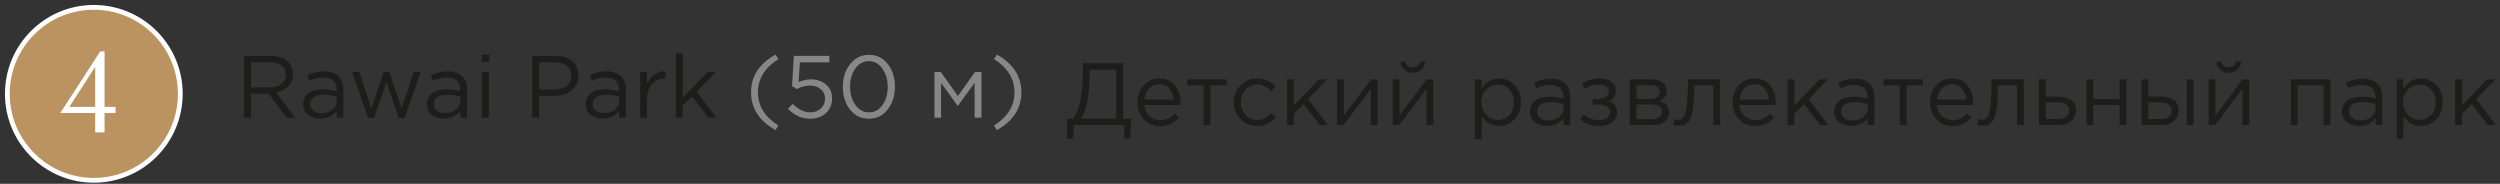 <?xml version="1.0" encoding="UTF-8"?> <svg xmlns="http://www.w3.org/2000/svg" width="340" height="25" viewBox="0 0 340 25" fill="none"><rect x="0" y="0" width="340" height="25" fill="#333333" stroke="none"/> <path d="M12.76 24.52C19.255 24.52 24.52 19.255 24.52 12.76C24.52 6.265 19.255 1 12.76 1C6.265 1 1 6.265 1 12.76C1 19.255 6.265 24.52 12.76 24.52Z" fill="#BB9360" stroke="white" stroke-width="0.65" stroke-miterlimit="10"></path> <path d="M14.22 14.53H15.716V15.364H14.22V18.01H12.944V15.364H8.203L13.637 6.985H14.22V14.53ZM9.431 14.53H12.944V9.096L9.431 14.53Z" fill="white"></path> <path d="M33.188 16V7.6H36.8C37.832 7.6 38.628 7.88 39.188 8.44C39.62 8.872 39.836 9.432 39.836 10.12C39.836 10.792 39.628 11.336 39.212 11.752C38.796 12.168 38.244 12.44 37.556 12.568L40.136 16H38.972L36.536 12.736H34.136V16H33.188ZM34.136 11.884H36.716C37.356 11.884 37.876 11.728 38.276 11.416C38.676 11.104 38.876 10.676 38.876 10.132C38.876 9.612 38.684 9.208 38.3 8.92C37.924 8.624 37.4 8.476 36.728 8.476H34.136V11.884ZM43.552 16.132C42.92 16.132 42.376 15.96 41.92 15.616C41.464 15.272 41.236 14.792 41.236 14.176C41.236 13.528 41.476 13.028 41.956 12.676C42.436 12.324 43.08 12.148 43.888 12.148C44.528 12.148 45.16 12.236 45.784 12.412V12.22C45.784 11.676 45.624 11.26 45.304 10.972C44.984 10.684 44.532 10.54 43.948 10.54C43.34 10.54 42.712 10.688 42.064 10.984L41.788 10.228C42.556 9.876 43.308 9.7 44.044 9.7C44.924 9.7 45.592 9.928 46.048 10.384C46.48 10.816 46.696 11.424 46.696 12.208V16H45.784V15.076C45.232 15.78 44.488 16.132 43.552 16.132ZM43.732 15.388C44.308 15.388 44.796 15.232 45.196 14.92C45.596 14.608 45.796 14.208 45.796 13.72V13.144C45.188 12.968 44.584 12.88 43.984 12.88C43.416 12.88 42.972 12.996 42.652 13.228C42.332 13.452 42.172 13.76 42.172 14.152C42.172 14.528 42.32 14.828 42.616 15.052C42.92 15.276 43.292 15.388 43.732 15.388ZM50.063 16.048L47.891 9.796H48.875L50.507 14.776L52.175 9.772H52.943L54.623 14.776L56.255 9.796H57.215L55.031 16.048H54.227L52.559 11.152L50.879 16.048H50.063ZM60.368 16.132C59.736 16.132 59.192 15.96 58.736 15.616C58.28 15.272 58.052 14.792 58.052 14.176C58.052 13.528 58.292 13.028 58.772 12.676C59.252 12.324 59.896 12.148 60.704 12.148C61.344 12.148 61.976 12.236 62.6 12.412V12.22C62.6 11.676 62.44 11.26 62.12 10.972C61.8 10.684 61.348 10.54 60.764 10.54C60.156 10.54 59.528 10.688 58.88 10.984L58.604 10.228C59.372 9.876 60.124 9.7 60.86 9.7C61.74 9.7 62.408 9.928 62.864 10.384C63.296 10.816 63.512 11.424 63.512 12.208V16H62.6V15.076C62.048 15.78 61.304 16.132 60.368 16.132ZM60.548 15.388C61.124 15.388 61.612 15.232 62.012 14.92C62.412 14.608 62.612 14.208 62.612 13.72V13.144C62.004 12.968 61.4 12.88 60.8 12.88C60.232 12.88 59.788 12.996 59.468 13.228C59.148 13.452 58.988 13.76 58.988 14.152C58.988 14.528 59.136 14.828 59.432 15.052C59.736 15.276 60.108 15.388 60.548 15.388ZM65.493 8.44V7.42H66.549V8.44H65.493ZM65.553 16V9.796H66.478V16H65.553ZM72.376 16V7.6H75.519C76.48 7.6 77.243 7.84 77.811 8.32C78.379 8.8 78.663 9.456 78.663 10.288C78.663 11.16 78.347 11.836 77.716 12.316C77.091 12.796 76.308 13.036 75.364 13.036H73.323V16H72.376ZM73.323 12.172H75.4C76.096 12.172 76.651 12.004 77.067 11.668C77.492 11.324 77.704 10.868 77.704 10.3C77.704 9.716 77.499 9.268 77.091 8.956C76.692 8.636 76.144 8.476 75.448 8.476H73.323V12.172ZM81.966 16.132C81.334 16.132 80.79 15.96 80.334 15.616C79.878 15.272 79.65 14.792 79.65 14.176C79.65 13.528 79.89 13.028 80.37 12.676C80.85 12.324 81.494 12.148 82.302 12.148C82.942 12.148 83.574 12.236 84.198 12.412V12.22C84.198 11.676 84.038 11.26 83.718 10.972C83.398 10.684 82.946 10.54 82.362 10.54C81.754 10.54 81.126 10.688 80.478 10.984L80.202 10.228C80.97 9.876 81.722 9.7 82.458 9.7C83.338 9.7 84.006 9.928 84.462 10.384C84.894 10.816 85.11 11.424 85.11 12.208V16H84.198V15.076C83.646 15.78 82.902 16.132 81.966 16.132ZM82.146 15.388C82.722 15.388 83.21 15.232 83.61 14.92C84.01 14.608 84.21 14.208 84.21 13.72V13.144C83.602 12.968 82.998 12.88 82.398 12.88C81.83 12.88 81.386 12.996 81.066 13.228C80.746 13.452 80.586 13.76 80.586 14.152C80.586 14.528 80.734 14.828 81.03 15.052C81.334 15.276 81.706 15.388 82.146 15.388ZM87.067 16V9.796H87.991V11.416C88.231 10.88 88.571 10.452 89.011 10.132C89.451 9.812 89.955 9.664 90.523 9.688V10.684H90.451C89.739 10.684 89.151 10.932 88.687 11.428C88.223 11.924 87.991 12.624 87.991 13.528V16H87.067ZM91.93 16V7.24H92.854V13.288L96.202 9.796H97.354L94.75 12.46L97.438 16H96.334L94.114 13.108L92.854 14.38V16H91.93Z" fill="#1D1D1B"></path> <path d="M105.468 17.692C103.252 16.444 102.144 14.732 102.144 12.556C102.144 10.38 103.252 8.668 105.468 7.42L105.864 8.032C104.008 9.216 103.08 10.724 103.08 12.556C103.08 14.388 104.008 15.896 105.864 17.08L105.468 17.692ZM110.167 16.144C109.055 16.144 108.055 15.7 107.167 14.812L107.791 14.128C108.583 14.896 109.379 15.28 110.179 15.28C110.779 15.28 111.267 15.104 111.643 14.752C112.019 14.4 112.207 13.948 112.207 13.396C112.207 12.876 112.011 12.452 111.619 12.124C111.235 11.796 110.735 11.632 110.119 11.632C109.543 11.632 108.955 11.792 108.355 12.112L107.719 11.692L107.959 7.6H112.795V8.476H108.787L108.607 11.164C109.175 10.916 109.727 10.792 110.263 10.792C111.103 10.792 111.795 11.028 112.339 11.5C112.891 11.964 113.167 12.592 113.167 13.384C113.167 14.2 112.887 14.864 112.327 15.376C111.767 15.888 111.047 16.144 110.167 16.144ZM120.731 14.884C120.075 15.724 119.219 16.144 118.163 16.144C117.107 16.144 116.251 15.728 115.595 14.896C114.947 14.056 114.623 13.024 114.623 11.8C114.623 10.592 114.951 9.568 115.607 8.728C116.271 7.88 117.131 7.456 118.187 7.456C119.243 7.456 120.095 7.876 120.743 8.716C121.391 9.548 121.715 10.576 121.715 11.8C121.715 13.008 121.387 14.036 120.731 14.884ZM116.327 14.26C116.807 14.94 117.427 15.28 118.187 15.28C118.947 15.28 119.559 14.944 120.023 14.272C120.495 13.592 120.731 12.768 120.731 11.8C120.731 10.848 120.491 10.032 120.011 9.352C119.539 8.664 118.923 8.32 118.163 8.32C117.403 8.32 116.787 8.66 116.315 9.34C115.843 10.012 115.607 10.832 115.607 11.8C115.607 12.752 115.847 13.572 116.327 14.26ZM127.087 16V9.796H127.963L130.279 13.06L132.595 9.796H133.483V16H132.547V11.272L130.255 14.416L127.987 11.272V16H127.087ZM135.584 17.692L135.188 17.08C137.044 15.896 137.972 14.388 137.972 12.556C137.972 10.724 137.044 9.216 135.188 8.032L135.584 7.42C137.8 8.668 138.908 10.38 138.908 12.556C138.908 14.732 137.8 16.444 135.584 17.692Z" fill="#878787"></path> <path d="M145.12 18.872V16.136H145.984C146.832 14.784 147.256 12.76 147.256 10.064V8.6H152.752V16.136H153.844L153.7 18.872H152.908V17H146.092L145.924 18.872H145.12ZM147.052 16.136H151.804V9.464H148.168V10.556C148.168 11.66 148.068 12.724 147.868 13.748C147.668 14.772 147.396 15.568 147.052 16.136ZM157.791 17.144C156.919 17.144 156.183 16.844 155.583 16.244C154.991 15.636 154.695 14.856 154.695 13.904C154.695 13 154.979 12.236 155.547 11.612C156.115 10.98 156.823 10.664 157.671 10.664C158.559 10.664 159.263 10.976 159.783 11.6C160.303 12.224 160.563 13.008 160.563 13.952C160.563 14.072 160.559 14.18 160.551 14.276H155.631C155.695 14.908 155.931 15.412 156.339 15.788C156.755 16.156 157.247 16.34 157.815 16.34C158.559 16.34 159.211 16.048 159.771 15.464L160.347 15.98C159.651 16.756 158.799 17.144 157.791 17.144ZM155.631 13.532H159.627C159.571 12.932 159.371 12.436 159.027 12.044C158.691 11.644 158.231 11.444 157.647 11.444C157.119 11.444 156.667 11.64 156.291 12.032C155.915 12.424 155.695 12.924 155.631 13.532ZM163.68 17V11.612H161.46V10.796H166.836V11.612H164.616V17H163.68ZM170.976 17.144C170.08 17.144 169.324 16.828 168.708 16.196C168.1 15.556 167.796 14.792 167.796 13.904C167.796 13.016 168.1 12.256 168.708 11.624C169.324 10.984 170.08 10.664 170.976 10.664C171.936 10.664 172.764 11.032 173.46 11.768L172.872 12.392C172.296 11.784 171.66 11.48 170.964 11.48C170.34 11.48 169.812 11.716 169.38 12.188C168.956 12.652 168.744 13.224 168.744 13.904C168.744 14.576 168.96 15.148 169.392 15.62C169.832 16.084 170.376 16.316 171.024 16.316C171.688 16.316 172.312 16.004 172.896 15.38L173.508 15.944C172.788 16.744 171.944 17.144 170.976 17.144ZM175.036 17V10.796H175.96V14.372L179.356 10.796H180.496L177.904 13.484L180.568 17H179.476L177.268 14.156L175.96 15.5V17H175.036ZM181.845 17V10.796H182.769V15.704L186.453 10.796H187.353V17H186.429V12.092L182.733 17H181.845ZM189.415 17V10.796H190.339V15.704L194.023 10.796H194.923V17H193.999V12.092L190.303 17H189.415ZM193.255 9.5C192.951 9.772 192.579 9.908 192.139 9.908C191.699 9.908 191.323 9.772 191.011 9.5C190.707 9.228 190.519 8.876 190.447 8.444L191.083 8.312C191.243 8.872 191.595 9.152 192.139 9.152C192.683 9.152 193.035 8.872 193.195 8.312L193.831 8.444C193.759 8.876 193.567 9.228 193.255 9.5ZM200.583 18.92V10.796H201.507V12.044C202.131 11.124 202.923 10.664 203.883 10.664C204.675 10.664 205.367 10.96 205.959 11.552C206.551 12.136 206.847 12.92 206.847 13.904C206.847 14.872 206.551 15.652 205.959 16.244C205.367 16.836 204.675 17.132 203.883 17.132C202.907 17.132 202.115 16.692 201.507 15.812V18.92H200.583ZM203.715 16.304C204.339 16.304 204.859 16.088 205.275 15.656C205.691 15.216 205.899 14.628 205.899 13.892C205.899 13.18 205.687 12.604 205.263 12.164C204.839 11.716 204.323 11.492 203.715 11.492C203.115 11.492 202.591 11.72 202.143 12.176C201.695 12.632 201.471 13.208 201.471 13.904C201.471 14.6 201.695 15.176 202.143 15.632C202.591 16.08 203.115 16.304 203.715 16.304ZM210.4 17.132C209.768 17.132 209.224 16.96 208.768 16.616C208.312 16.272 208.084 15.792 208.084 15.176C208.084 14.528 208.324 14.028 208.804 13.676C209.284 13.324 209.928 13.148 210.736 13.148C211.376 13.148 212.008 13.236 212.632 13.412V13.22C212.632 12.676 212.472 12.26 212.152 11.972C211.832 11.684 211.38 11.54 210.796 11.54C210.188 11.54 209.56 11.688 208.912 11.984L208.636 11.228C209.404 10.876 210.156 10.7 210.892 10.7C211.772 10.7 212.44 10.928 212.896 11.384C213.328 11.816 213.544 12.424 213.544 13.208V17H212.632V16.076C212.08 16.78 211.336 17.132 210.4 17.132ZM210.58 16.388C211.156 16.388 211.644 16.232 212.044 15.92C212.444 15.608 212.644 15.208 212.644 14.72V14.144C212.036 13.968 211.432 13.88 210.832 13.88C210.264 13.88 209.82 13.996 209.5 14.228C209.18 14.452 209.02 14.76 209.02 15.152C209.02 15.528 209.168 15.828 209.464 16.052C209.768 16.276 210.14 16.388 210.58 16.388ZM217.469 17.144C216.517 17.144 215.661 16.836 214.901 16.22L215.369 15.536C216.001 16.072 216.693 16.34 217.445 16.34C217.869 16.34 218.229 16.244 218.525 16.052C218.829 15.852 218.981 15.58 218.981 15.236C218.981 14.916 218.845 14.668 218.573 14.492C218.301 14.308 217.917 14.216 217.421 14.216H216.593V13.46H217.433C217.841 13.46 218.173 13.364 218.429 13.172C218.685 12.972 218.813 12.712 218.813 12.392C218.813 12.112 218.685 11.888 218.429 11.72C218.181 11.552 217.861 11.468 217.469 11.468C216.733 11.468 216.105 11.676 215.585 12.092L215.129 11.444C215.801 10.924 216.601 10.664 217.529 10.664C218.217 10.664 218.761 10.82 219.161 11.132C219.569 11.436 219.773 11.832 219.773 12.32C219.773 13 219.441 13.476 218.777 13.748C219.545 14.02 219.929 14.528 219.929 15.272C219.929 15.792 219.705 16.236 219.257 16.604C218.809 16.964 218.213 17.144 217.469 17.144ZM221.641 17V10.796H224.641C225.257 10.796 225.749 10.936 226.117 11.216C226.485 11.496 226.669 11.872 226.669 12.344C226.669 13.008 226.325 13.484 225.637 13.772C226.549 14.02 227.005 14.532 227.005 15.308C227.005 15.828 226.801 16.24 226.393 16.544C225.985 16.848 225.437 17 224.749 17H221.641ZM222.565 16.208H224.629C225.069 16.208 225.417 16.116 225.673 15.932C225.929 15.748 226.057 15.492 226.057 15.164C226.057 14.86 225.921 14.624 225.649 14.456C225.385 14.288 225.005 14.204 224.509 14.204H222.565V16.208ZM222.565 13.46H224.473C224.857 13.46 225.161 13.376 225.385 13.208C225.617 13.032 225.733 12.784 225.733 12.464C225.733 12.2 225.625 11.988 225.409 11.828C225.193 11.668 224.889 11.588 224.497 11.588H222.565V13.46ZM228.373 17.096C228.133 17.096 227.885 17.064 227.629 17L227.737 16.208C227.921 16.264 228.069 16.292 228.181 16.292C228.357 16.292 228.501 16.272 228.613 16.232C228.725 16.184 228.845 16.068 228.973 15.884C229.109 15.692 229.213 15.424 229.285 15.08C229.357 14.736 229.417 14.248 229.465 13.616C229.521 12.984 229.549 12.216 229.549 11.312V10.796H233.941V17H233.017V11.612H230.425V11.756C230.425 12.7 230.389 13.504 230.317 14.168C230.245 14.832 230.153 15.352 230.041 15.728C229.937 16.104 229.789 16.396 229.597 16.604C229.405 16.812 229.217 16.944 229.033 17C228.857 17.064 228.637 17.096 228.373 17.096ZM238.721 17.144C237.849 17.144 237.113 16.844 236.513 16.244C235.921 15.636 235.625 14.856 235.625 13.904C235.625 13 235.909 12.236 236.477 11.612C237.045 10.98 237.753 10.664 238.601 10.664C239.489 10.664 240.193 10.976 240.713 11.6C241.233 12.224 241.493 13.008 241.493 13.952C241.493 14.072 241.489 14.18 241.481 14.276H236.561C236.625 14.908 236.861 15.412 237.269 15.788C237.685 16.156 238.177 16.34 238.745 16.34C239.489 16.34 240.141 16.048 240.701 15.464L241.277 15.98C240.581 16.756 239.729 17.144 238.721 17.144ZM236.561 13.532H240.557C240.501 12.932 240.301 12.436 239.957 12.044C239.621 11.644 239.161 11.444 238.577 11.444C238.049 11.444 237.597 11.64 237.221 12.032C236.845 12.424 236.625 12.924 236.561 13.532ZM243.11 17V10.796H244.034V14.372L247.43 10.796H248.57L245.978 13.484L248.642 17H247.55L245.342 14.156L244.034 15.5V17H243.11ZM251.767 17.132C251.135 17.132 250.591 16.96 250.135 16.616C249.679 16.272 249.451 15.792 249.451 15.176C249.451 14.528 249.691 14.028 250.171 13.676C250.651 13.324 251.295 13.148 252.103 13.148C252.743 13.148 253.375 13.236 253.999 13.412V13.22C253.999 12.676 253.839 12.26 253.519 11.972C253.199 11.684 252.747 11.54 252.163 11.54C251.555 11.54 250.927 11.688 250.279 11.984L250.003 11.228C250.771 10.876 251.523 10.7 252.259 10.7C253.139 10.7 253.807 10.928 254.263 11.384C254.695 11.816 254.911 12.424 254.911 13.208V17H253.999V16.076C253.447 16.78 252.703 17.132 251.767 17.132ZM251.947 16.388C252.523 16.388 253.011 16.232 253.411 15.92C253.811 15.608 254.011 15.208 254.011 14.72V14.144C253.403 13.968 252.799 13.88 252.199 13.88C251.631 13.88 251.187 13.996 250.867 14.228C250.547 14.452 250.387 14.76 250.387 15.152C250.387 15.528 250.535 15.828 250.831 16.052C251.135 16.276 251.507 16.388 251.947 16.388ZM258.368 17V11.612H256.148V10.796H261.524V11.612H259.304V17H258.368ZM265.58 17.144C264.708 17.144 263.972 16.844 263.372 16.244C262.78 15.636 262.484 14.856 262.484 13.904C262.484 13 262.768 12.236 263.336 11.612C263.904 10.98 264.612 10.664 265.46 10.664C266.348 10.664 267.052 10.976 267.572 11.6C268.092 12.224 268.352 13.008 268.352 13.952C268.352 14.072 268.348 14.18 268.34 14.276H263.42C263.484 14.908 263.72 15.412 264.128 15.788C264.544 16.156 265.036 16.34 265.604 16.34C266.348 16.34 267 16.048 267.56 15.464L268.136 15.98C267.44 16.756 266.588 17.144 265.58 17.144ZM263.42 13.532H267.416C267.36 12.932 267.16 12.436 266.816 12.044C266.48 11.644 266.02 11.444 265.436 11.444C264.908 11.444 264.456 11.64 264.08 12.032C263.704 12.424 263.484 12.924 263.42 13.532ZM269.67 17.096C269.43 17.096 269.182 17.064 268.925 17L269.034 16.208C269.218 16.264 269.366 16.292 269.478 16.292C269.654 16.292 269.798 16.272 269.91 16.232C270.022 16.184 270.142 16.068 270.27 15.884C270.406 15.692 270.51 15.424 270.582 15.08C270.654 14.736 270.714 14.248 270.762 13.616C270.818 12.984 270.846 12.216 270.846 11.312V10.796H275.238V17H274.314V11.612H271.722V11.756C271.722 12.7 271.686 13.504 271.614 14.168C271.542 14.832 271.45 15.352 271.338 15.728C271.234 16.104 271.086 16.396 270.894 16.604C270.702 16.812 270.514 16.944 270.33 17C270.154 17.064 269.934 17.096 269.67 17.096ZM277.305 17V10.796H278.229V13.124H279.885C280.605 13.124 281.193 13.28 281.649 13.592C282.105 13.896 282.333 14.36 282.333 14.984C282.333 15.6 282.121 16.092 281.697 16.46C281.273 16.82 280.705 17 279.993 17H277.305ZM278.229 16.184H279.909C280.381 16.184 280.745 16.084 281.001 15.884C281.265 15.684 281.397 15.392 281.397 15.008C281.397 14.656 281.261 14.388 280.989 14.204C280.725 14.012 280.353 13.916 279.873 13.916H278.229V16.184ZM283.762 17V10.796H284.686V13.472H288.262V10.796H289.186V17H288.262V14.288H284.686V17H283.762ZM291.251 17V10.796H292.175V13.124H293.831C294.551 13.124 295.139 13.28 295.595 13.592C296.051 13.896 296.279 14.36 296.279 14.984C296.279 15.6 296.067 16.092 295.643 16.46C295.219 16.82 294.651 17 293.939 17H291.251ZM292.175 16.184H293.855C294.327 16.184 294.691 16.084 294.947 15.884C295.211 15.684 295.343 15.392 295.343 15.008C295.343 14.656 295.207 14.388 294.935 14.204C294.671 14.012 294.299 13.916 293.819 13.916H292.175V16.184ZM297.395 17V10.796H298.319V17H297.395ZM300.38 17V10.796H301.304V15.704L304.988 10.796H305.888V17H304.964V12.092L301.268 17H300.38ZM304.22 9.5C303.916 9.772 303.544 9.908 303.104 9.908C302.664 9.908 302.288 9.772 301.976 9.5C301.672 9.228 301.484 8.876 301.412 8.444L302.048 8.312C302.208 8.872 302.56 9.152 303.104 9.152C303.648 9.152 304 8.872 304.16 8.312L304.796 8.444C304.724 8.876 304.532 9.228 304.22 9.5ZM311.548 17V10.796H316.924V17H316V11.612H312.472V17H311.548ZM320.837 17.132C320.205 17.132 319.661 16.96 319.205 16.616C318.749 16.272 318.521 15.792 318.521 15.176C318.521 14.528 318.761 14.028 319.241 13.676C319.721 13.324 320.365 13.148 321.173 13.148C321.813 13.148 322.445 13.236 323.069 13.412V13.22C323.069 12.676 322.909 12.26 322.589 11.972C322.269 11.684 321.817 11.54 321.233 11.54C320.625 11.54 319.997 11.688 319.349 11.984L319.073 11.228C319.841 10.876 320.593 10.7 321.329 10.7C322.209 10.7 322.877 10.928 323.333 11.384C323.765 11.816 323.981 12.424 323.981 13.208V17H323.069V16.076C322.517 16.78 321.773 17.132 320.837 17.132ZM321.017 16.388C321.593 16.388 322.081 16.232 322.481 15.92C322.881 15.608 323.081 15.208 323.081 14.72V14.144C322.473 13.968 321.869 13.88 321.269 13.88C320.701 13.88 320.257 13.996 319.937 14.228C319.617 14.452 319.457 14.76 319.457 15.152C319.457 15.528 319.605 15.828 319.901 16.052C320.205 16.276 320.577 16.388 321.017 16.388ZM325.938 18.92V10.796H326.862V12.044C327.486 11.124 328.278 10.664 329.238 10.664C330.03 10.664 330.722 10.96 331.314 11.552C331.906 12.136 332.202 12.92 332.202 13.904C332.202 14.872 331.906 15.652 331.314 16.244C330.722 16.836 330.03 17.132 329.238 17.132C328.262 17.132 327.47 16.692 326.862 15.812V18.92H325.938ZM329.07 16.304C329.694 16.304 330.214 16.088 330.63 15.656C331.046 15.216 331.254 14.628 331.254 13.892C331.254 13.18 331.042 12.604 330.618 12.164C330.194 11.716 329.678 11.492 329.07 11.492C328.47 11.492 327.946 11.72 327.498 12.176C327.05 12.632 326.826 13.208 326.826 13.904C326.826 14.6 327.05 15.176 327.498 15.632C327.946 16.08 328.47 16.304 329.07 16.304ZM333.907 17V10.796H334.831V14.372L338.227 10.796H339.367L336.775 13.484L339.439 17H338.347L336.139 14.156L334.831 15.5V17H333.907Z" fill="#1D1D1B"></path> </svg> 